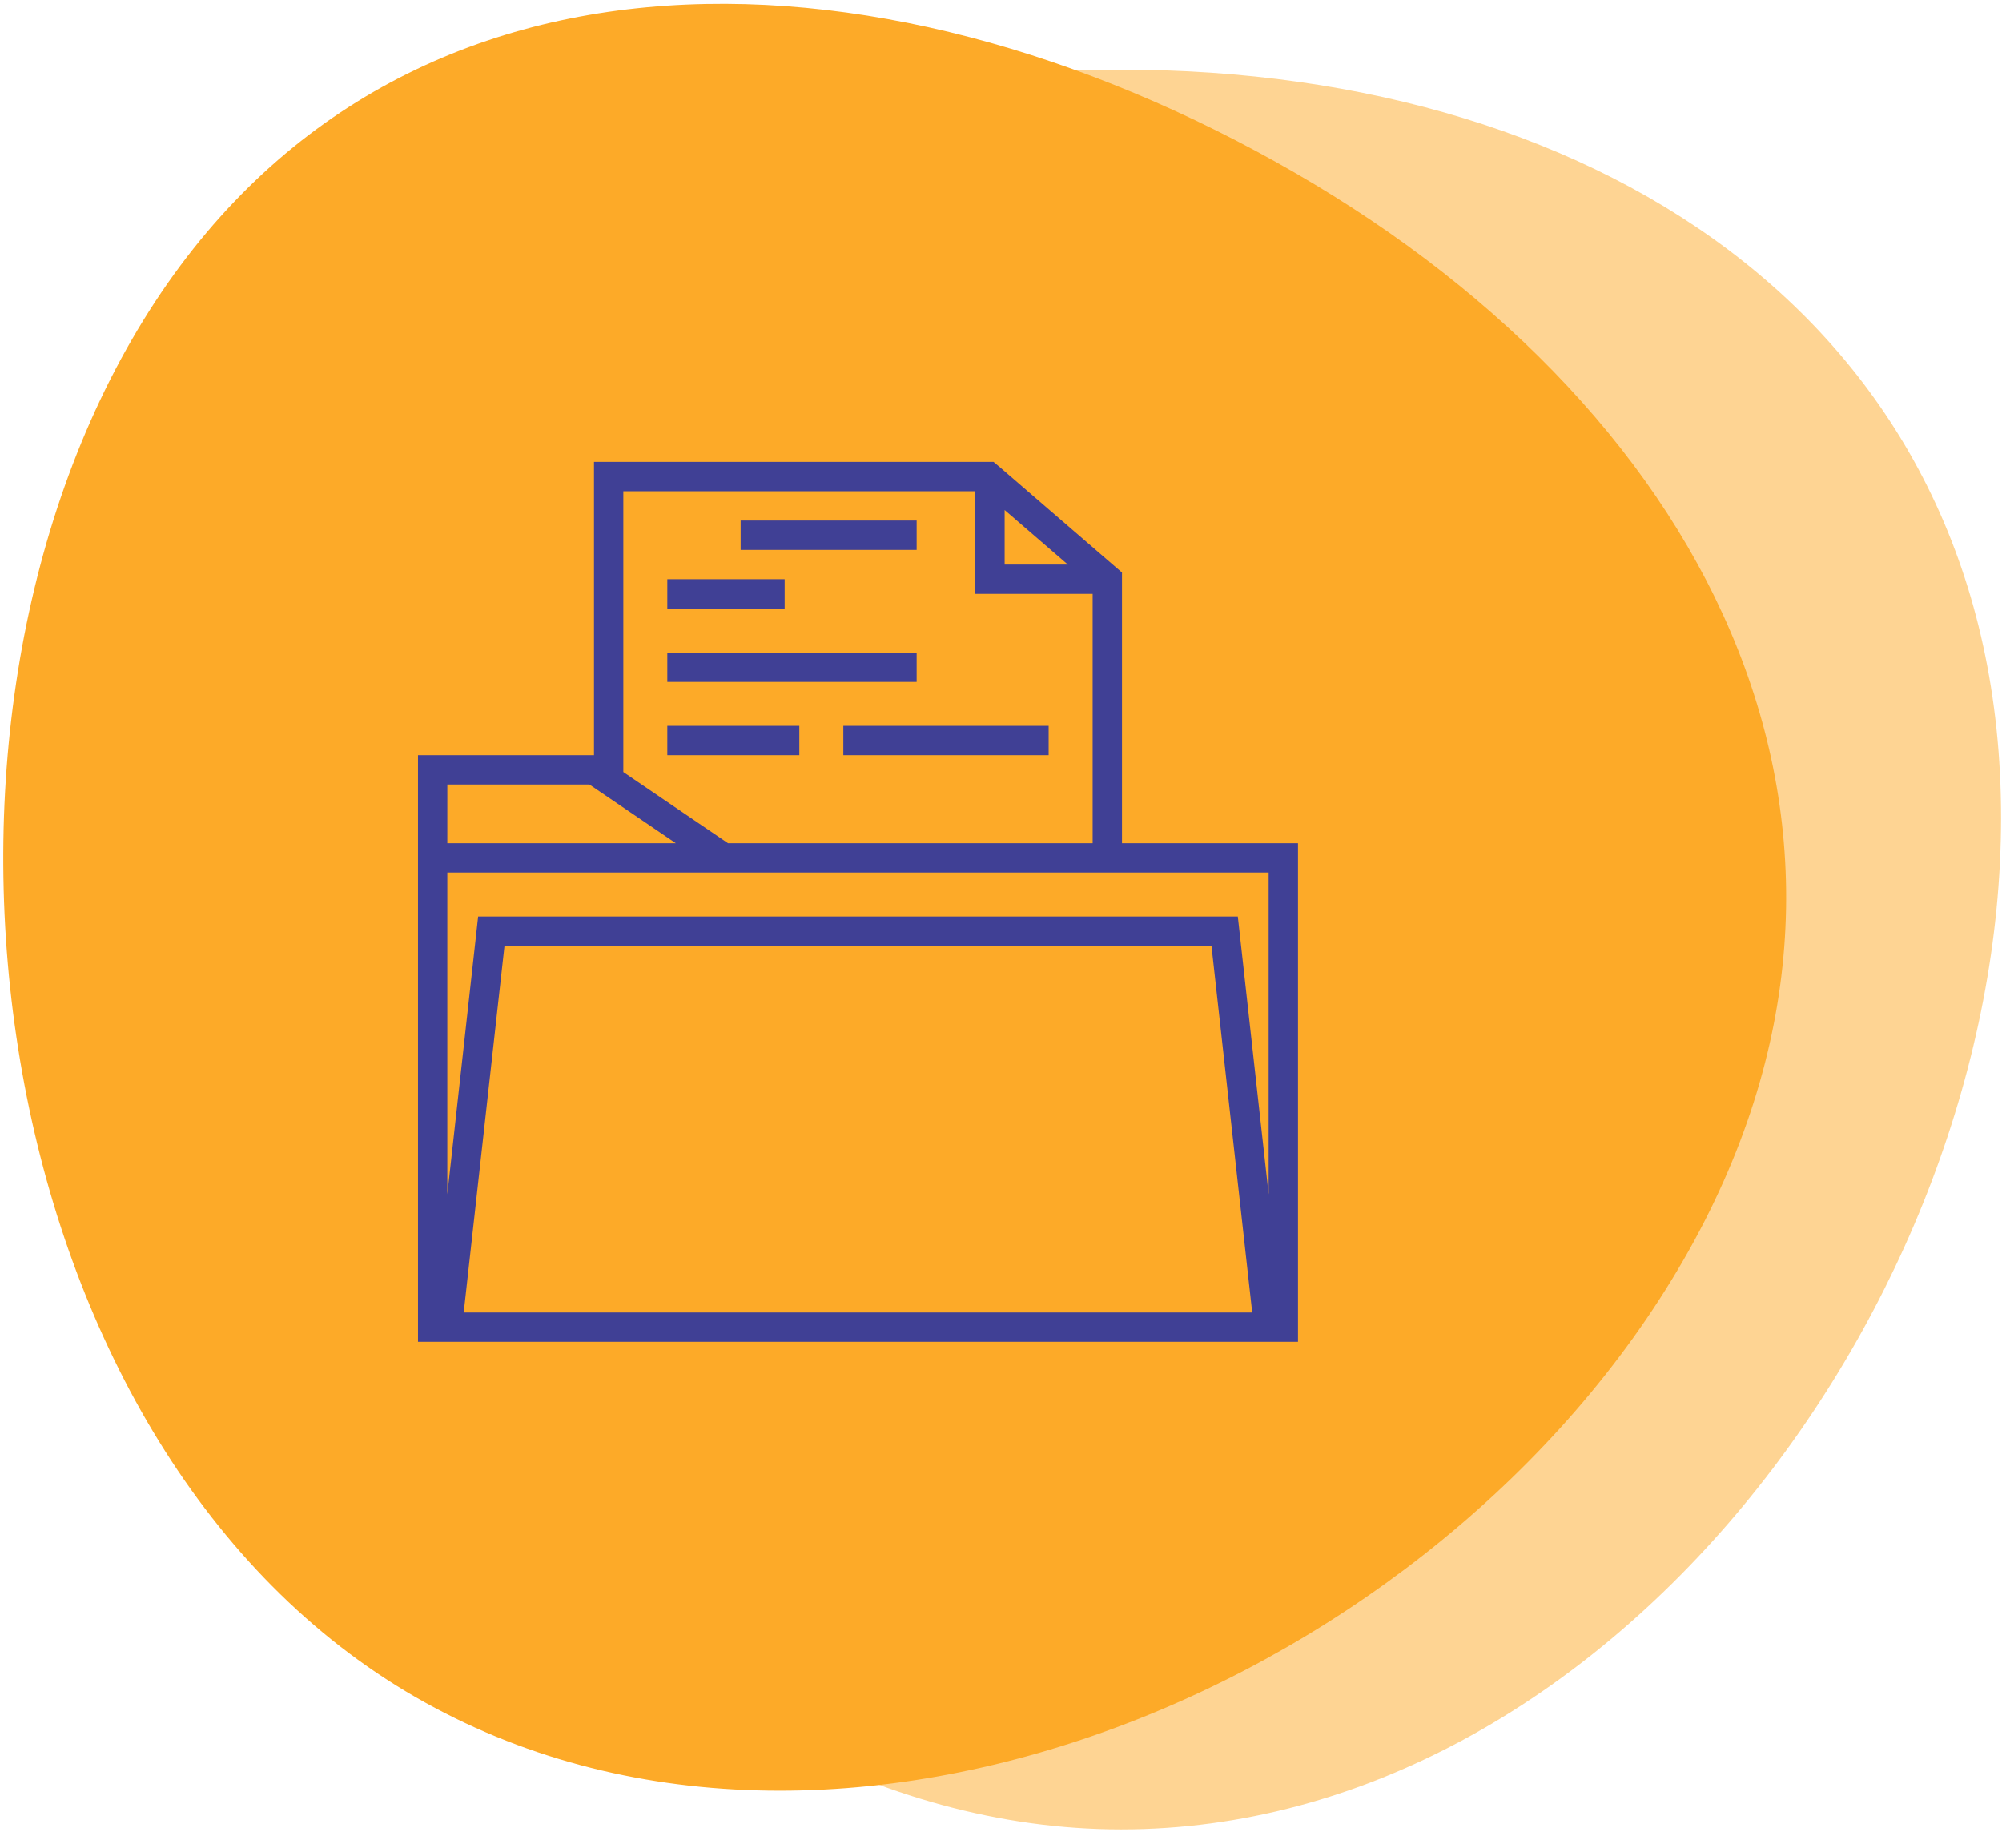 <svg xmlns="http://www.w3.org/2000/svg" xmlns:xlink="http://www.w3.org/1999/xlink" width="91" height="84" viewBox="0 0 91 84"><defs><path id="hlnua" d="M1377.957 4249.166c22.092 0 40 11.909 40 34 0 22.092-17.908 46-40 46-22.091 0-42-24.908-42-47 0-22.09 19.909-33 42-33z"/><path id="hlnub" d="M1385.866 4253.858c19.132 11.046 28.687 30.314 17.641 49.445-11.046 19.132-38.51 30.883-57.64 19.837-19.133-11.046-23.92-42.57-12.874-61.702 11.046-19.132 33.741-18.626 52.873-7.58z"/><path id="hlnuc" d="M1386 4284.333v22.666h-40v-26.666h8v-13.334h18.161l.266.222 5.573 4.807v12.305zm-13.334-12.667h2.873l-2.873-2.48zm-17.333-3.333v12.765l4.758 3.235h16.575v-11.334h-5.333v-4.666zm-8 16h10.385l-3.924-2.667h-6.46zm36.586 21.333l-1.852-16.667h-32.135l-1.854 16.667zm.747-5.37v-14.63h-37.333v14.63l1.401-12.63h34.531zm-24-30.63h8v1.333h-8zm-3.333 2.667h5.333v1.333h-5.333zm0 3.333h11.333V4277h-11.333zm0 3.333h6v1.334h-6zm8 0h9.333v1.334h-9.333z"/></defs><g><g opacity=".5" transform="translate(-1327 -4246)"><use fill="#fdaa28" xlink:href="#hlnua"/></g><g transform="translate(-1327 -4246)"><use fill="#fdaa28" xlink:href="#hlnub"/></g><g transform="translate(-1327 -4246)"><use fill="#404095" xlink:href="#hlnuc"/></g></g></svg>